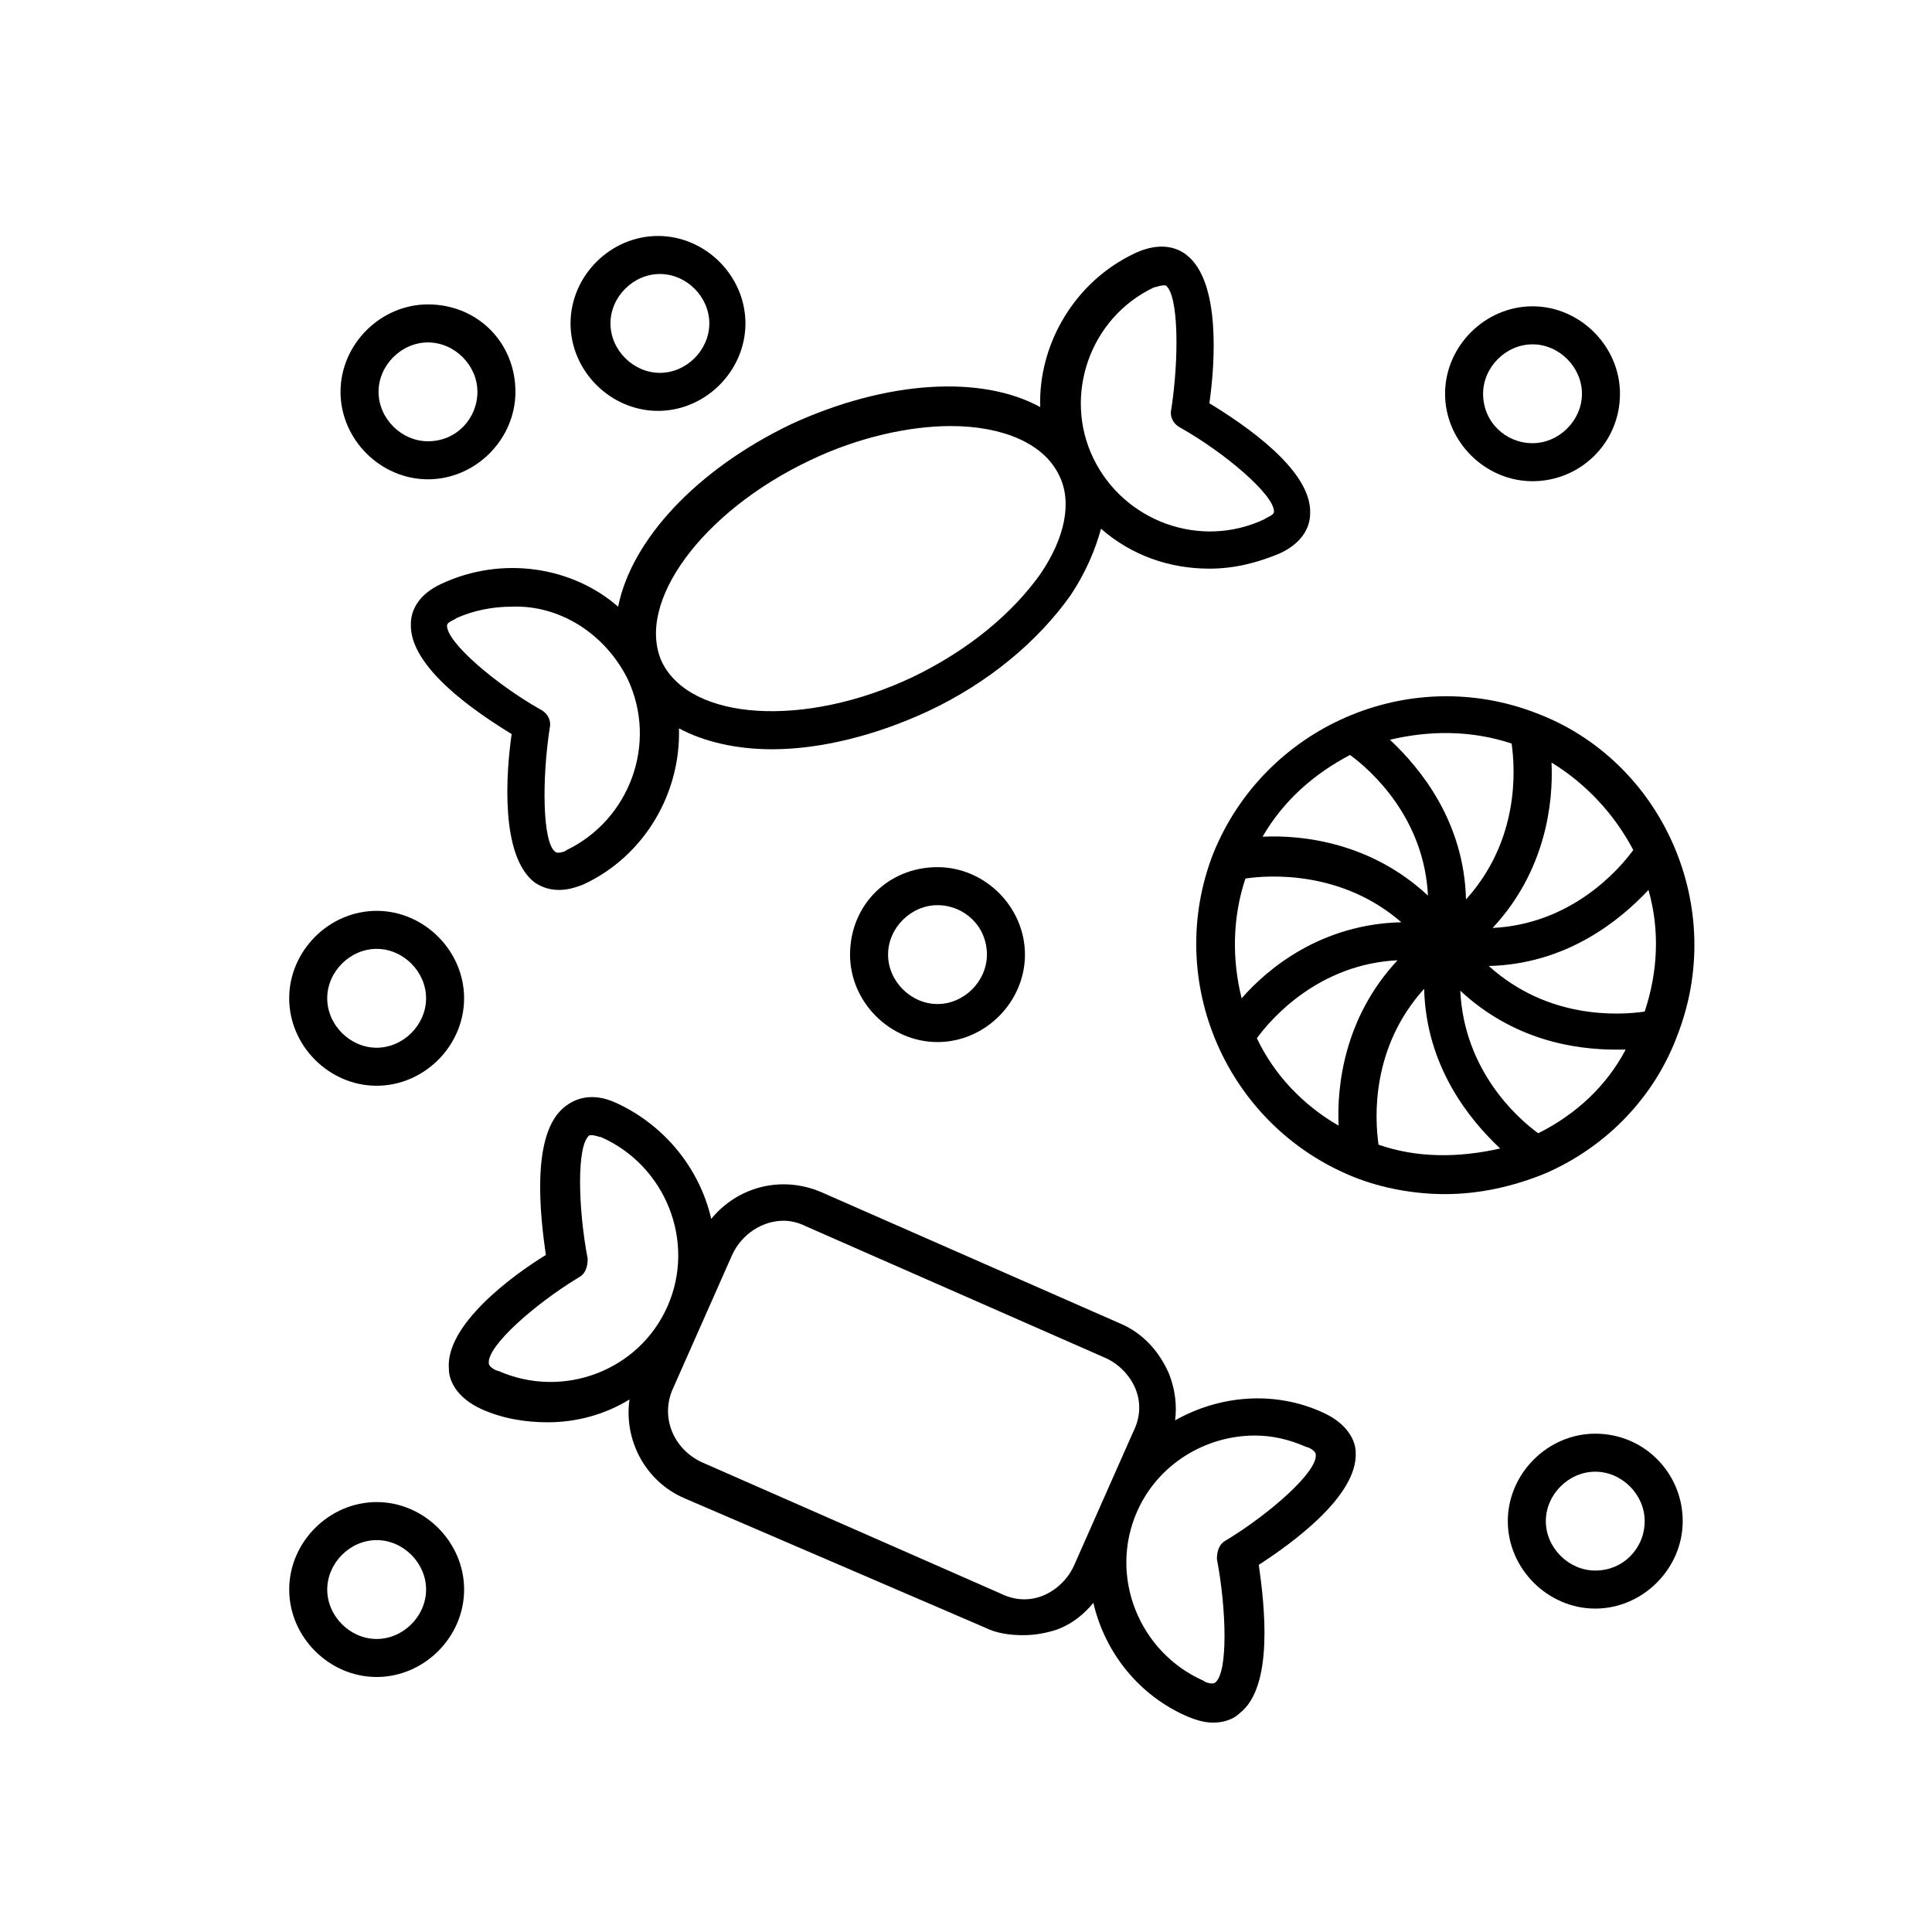 <?xml version="1.0" encoding="UTF-8"?>
<!-- The Best Svg Icon site in the world: iconSvg.co, Visit us! https://iconsvg.co -->
<svg fill="#000000" width="800px" height="800px" version="1.1" viewBox="144 144 512 512" xmlns="http://www.w3.org/2000/svg">
 <g>
  <path d="m587.41 367.75c-7.055-16.121-20.152-28.719-36.273-34.762-33.754-13.098-72.043 3.527-85.648 37.281-13.098 33.754 3.527 72.043 37.281 85.648 7.559 3.023 16.121 4.535 24.184 4.535 9.07 0 18.137-2.016 26.703-5.543 16.121-7.055 28.719-20.152 34.762-36.273 6.551-16.625 6.047-34.766-1.008-50.887zm-7.555 44.336c-7.055 1.008-25.695 2.016-41.312-12.09 20.656-0.504 34.762-12.09 42.32-20.152 3.023 10.578 2.519 21.664-1.008 32.242zm-106.81-3.527c-2.519-10.078-2.519-21.16 1.008-31.738 6.551-1.008 25.695-2.016 41.312 11.586-21.16 0.504-35.266 12.094-42.32 20.152zm103.79-39.297c-4.031 5.543-16.625 19.648-37.281 20.656 14.105-15.113 16.121-33.25 15.617-43.832 9.07 5.543 16.625 13.605 21.664 23.176zm-32.242-28.211c1.008 7.055 2.016 25.695-12.09 41.312-0.504-20.656-12.09-34.762-20.152-42.32 10.578-2.519 21.66-2.519 32.242 1.008zm-42.824 3.019c5.543 4.031 19.648 16.625 20.656 37.281-15.113-14.105-33.25-16.121-43.832-15.617 5.539-9.57 13.602-16.625 23.176-21.664zm-24.688 75.07c4.031-5.543 16.625-19.648 37.281-20.656-14.105 15.113-16.121 33.25-15.617 43.832-9.574-5.543-17.129-13.605-21.664-23.176zm32.242 28.211c-1.008-7.055-2.016-25.695 12.09-41.312 0.504 20.656 12.09 34.762 20.152 42.32-11.082 2.519-22.164 2.519-32.242-1.008zm42.32-3.023c-5.543-4.027-19.648-16.625-20.656-37.785 14.105 13.098 30.23 15.617 41.312 15.617h2.519c-5.039 9.574-13.098 17.133-23.176 22.168z"/>
  <path d="m260.95 298.73c-6.551 3.023-8.062 7.559-8.062 10.578-0.504 11.586 17.633 23.68 26.703 29.223-1.512 10.578-3.023 32.242 6.047 39.297 1.512 1.008 3.527 2.016 6.551 2.016 2.016 0 4.031-0.504 6.551-1.512 16.121-7.559 25.695-24.184 25.191-41.312 6.551 3.527 15.113 5.543 24.688 5.543 12.594 0 27.207-3.527 41.312-10.078 16.121-7.559 29.223-18.641 37.785-30.73 4.031-6.047 6.551-12.09 8.062-17.633 8.062 7.055 18.137 10.578 28.719 10.578 6.551 0 12.594-1.512 18.641-4.031 6.551-3.023 8.062-7.559 8.062-10.578 0.504-11.586-17.633-23.68-26.703-29.223 1.512-10.578 3.023-32.242-6.047-39.297-2.519-2.016-7.055-3.527-13.602-0.504-16.121 7.559-25.695 24.184-25.191 40.809-15.617-8.566-40.809-7.055-66 4.535-25.191 12.09-42.32 30.73-45.848 48.367-12.094-10.582-30.734-13.605-46.859-6.047zm188.93-78.598c0.504 0 1.512-0.504 2.519-0.504h0.504c3.527 2.519 3.527 19.648 1.512 32.746-0.504 2.016 0.504 4.031 2.519 5.039 11.586 6.551 24.688 17.633 24.688 22.168 0 1.008-2.016 1.512-2.519 2.016-17.129 8.062-37.281 0.504-45.344-16.121s-1.008-37.281 16.121-45.344zm-91.188 45.848c12.594-6.047 26.199-9.07 37.281-9.07 13.602 0 24.688 4.535 28.719 13.098 3.527 7.055 1.512 16.625-5.039 26.199-7.559 10.578-19.145 20.152-33.754 27.207-28.719 13.605-58.949 11.59-66.504-4.027-7.055-15.621 10.578-39.801 39.297-53.406zm-48.367 57.938c8.062 17.129 0.504 37.281-16.121 45.344-0.504 0.504-2.519 1.008-3.023 0.504-3.527-2.519-3.527-19.648-1.512-32.746 0.504-2.016-0.504-4.031-2.519-5.039-11.586-6.551-24.688-17.633-24.688-22.168 0-1.008 2.016-1.512 2.519-2.016 4.535-2.016 9.574-3.023 14.609-3.023 12.598-0.504 24.688 7.055 30.734 19.145z"/>
  <path d="m503.28 528.97c0-3.023-2.016-7.559-8.566-10.578-13.098-6.047-27.711-4.535-39.297 2.016 0.504-4.031 0-8.062-1.512-12.09-2.519-6.047-7.055-11.082-13.098-13.602l-79.098-34.762c-10.578-4.535-22.168-1.512-29.223 7.055-3.023-13.098-12.09-24.688-25.191-30.73-6.551-3.023-11.082-1.008-13.602 1.008-9.07 7.055-6.551 28.719-5.039 39.297-9.07 5.543-26.703 18.641-25.695 30.23 0 3.023 2.016 7.559 8.566 10.578 5.543 2.519 11.586 3.527 17.633 3.527 7.559 0 15.113-2.016 21.664-6.047-1.512 10.578 4.031 21.664 14.609 26.199l79.602 34.25c3.023 1.512 6.551 2.016 10.078 2.016 3.023 0 6.047-0.504 9.07-1.512 4.031-1.512 7.055-4.031 9.574-7.055 3.023 13.098 12.09 24.688 25.191 30.23 2.519 1.008 4.535 1.512 6.551 1.512 3.023 0 5.543-1.008 7.055-2.519 9.07-7.055 6.551-28.719 5.039-39.297 8.555-5.543 26.191-18.137 25.688-29.727zm-227.22-21.664c-0.504 0-2.519-1.008-2.519-2.016-0.504-4.535 12.09-15.617 23.68-22.672 2.016-1.008 2.519-3.023 2.519-5.039-2.519-13.098-3.023-30.23 0.504-32.746h0.504c1.008 0 2.016 0.504 2.519 0.504 17.129 7.559 25.191 27.711 17.633 44.84-7.559 17.129-27.711 24.688-44.84 17.129zm152.65 51.391c-1.512 3.527-4.535 6.551-8.062 8.062s-7.559 1.512-11.586-0.504l-79.098-34.762c-7.559-3.527-11.082-12.09-7.559-19.648l15.617-35.266c2.519-5.543 8.062-9.07 13.602-9.07 2.016 0 4.031 0.504 6.047 1.512l79.098 34.762c3.527 1.512 6.551 4.535 8.062 8.062 1.512 3.527 1.512 7.559-0.504 11.586zm40.305-6.551c-2.016 1.008-2.519 3.023-2.519 5.039 2.519 13.098 3.023 30.23-0.504 32.746-0.504 0.504-2.519 0-3.023-0.504-17.129-7.559-25.191-27.711-17.633-44.84 5.543-12.594 18.137-20.152 31.234-20.152 4.535 0 9.07 1.008 13.602 3.023 0.504 0 2.519 1.008 2.519 2.016 0.508 4.535-12.086 15.617-23.676 22.672z"/>
  <path d="m220.64 408.56c0 12.594 10.578 23.176 23.176 23.176 12.594 0 23.176-10.578 23.176-23.176 0-12.594-10.578-23.176-23.176-23.176-12.594 0-23.176 10.582-23.176 23.176zm23.176-13.098c7.055 0 13.098 6.047 13.098 13.098 0 7.055-6.047 13.098-13.098 13.098-7.055 0-13.098-6.047-13.098-13.098s6.047-13.098 13.098-13.098z"/>
  <path d="m369.27 396.98c0 12.594 10.578 23.176 23.176 23.176 12.594 0 23.176-10.578 23.176-23.176 0-12.594-10.578-23.176-23.176-23.176-13.098 0-23.176 10.074-23.176 23.176zm36.273 0c0 7.055-6.047 13.098-13.098 13.098-7.055 0-13.098-6.047-13.098-13.098 0-7.055 6.047-13.098 13.098-13.098 7.055-0.004 13.098 5.539 13.098 13.098z"/>
  <path d="m243.82 588.42c12.594 0 23.176-10.578 23.176-23.176 0-12.594-10.578-23.176-23.176-23.176-12.594 0-23.176 10.578-23.176 23.176s10.582 23.176 23.176 23.176zm0-36.273c7.055 0 13.098 6.047 13.098 13.098 0 7.055-6.047 13.098-13.098 13.098-7.055 0-13.098-6.047-13.098-13.098 0-7.051 6.047-13.098 13.098-13.098z"/>
  <path d="m566.76 523.94c-12.594 0-23.176 10.578-23.176 23.176 0 12.594 10.578 23.176 23.176 23.176 12.594 0 23.176-10.578 23.176-23.176 0-12.598-10.074-23.176-23.176-23.176zm0 36.273c-7.055 0-13.098-6.047-13.098-13.098 0-7.055 6.047-13.098 13.098-13.098 7.055 0 13.098 6.047 13.098 13.098 0.004 7.051-5.539 13.098-13.098 13.098z"/>
  <path d="m573.31 248.35c0-12.594-10.578-23.176-23.176-23.176-12.594 0-23.176 10.578-23.176 23.176 0 12.594 10.578 23.176 23.176 23.176 12.598 0 23.176-10.078 23.176-23.176zm-36.273 0c0-7.055 6.047-13.098 13.098-13.098 7.055 0 13.098 6.047 13.098 13.098 0 7.055-6.047 13.098-13.098 13.098-7.051 0-13.098-5.539-13.098-13.098z"/>
  <path d="m257.42 224.67c-12.594 0-23.176 10.578-23.176 23.176 0 12.594 10.578 23.176 23.176 23.176 12.594 0 23.176-10.578 23.176-23.176-0.004-13.098-10.078-23.176-23.176-23.176zm0 36.273c-7.055 0-13.098-6.047-13.098-13.098 0-7.055 6.047-13.098 13.098-13.098 7.055 0 13.098 6.047 13.098 13.098 0 7.055-5.543 13.098-13.098 13.098z"/>
  <path d="m341.55 229.71c0-12.594-10.578-23.176-23.176-23.176-12.594 0-23.176 10.578-23.176 23.176 0 12.594 10.578 23.176 23.176 23.176s23.176-10.582 23.176-23.176zm-35.77 0c0-7.055 6.047-13.098 13.098-13.098 7.055 0 13.098 6.047 13.098 13.098 0 7.055-6.047 13.098-13.098 13.098-7.051 0-13.098-6.043-13.098-13.098z"/>
 </g>
</svg>